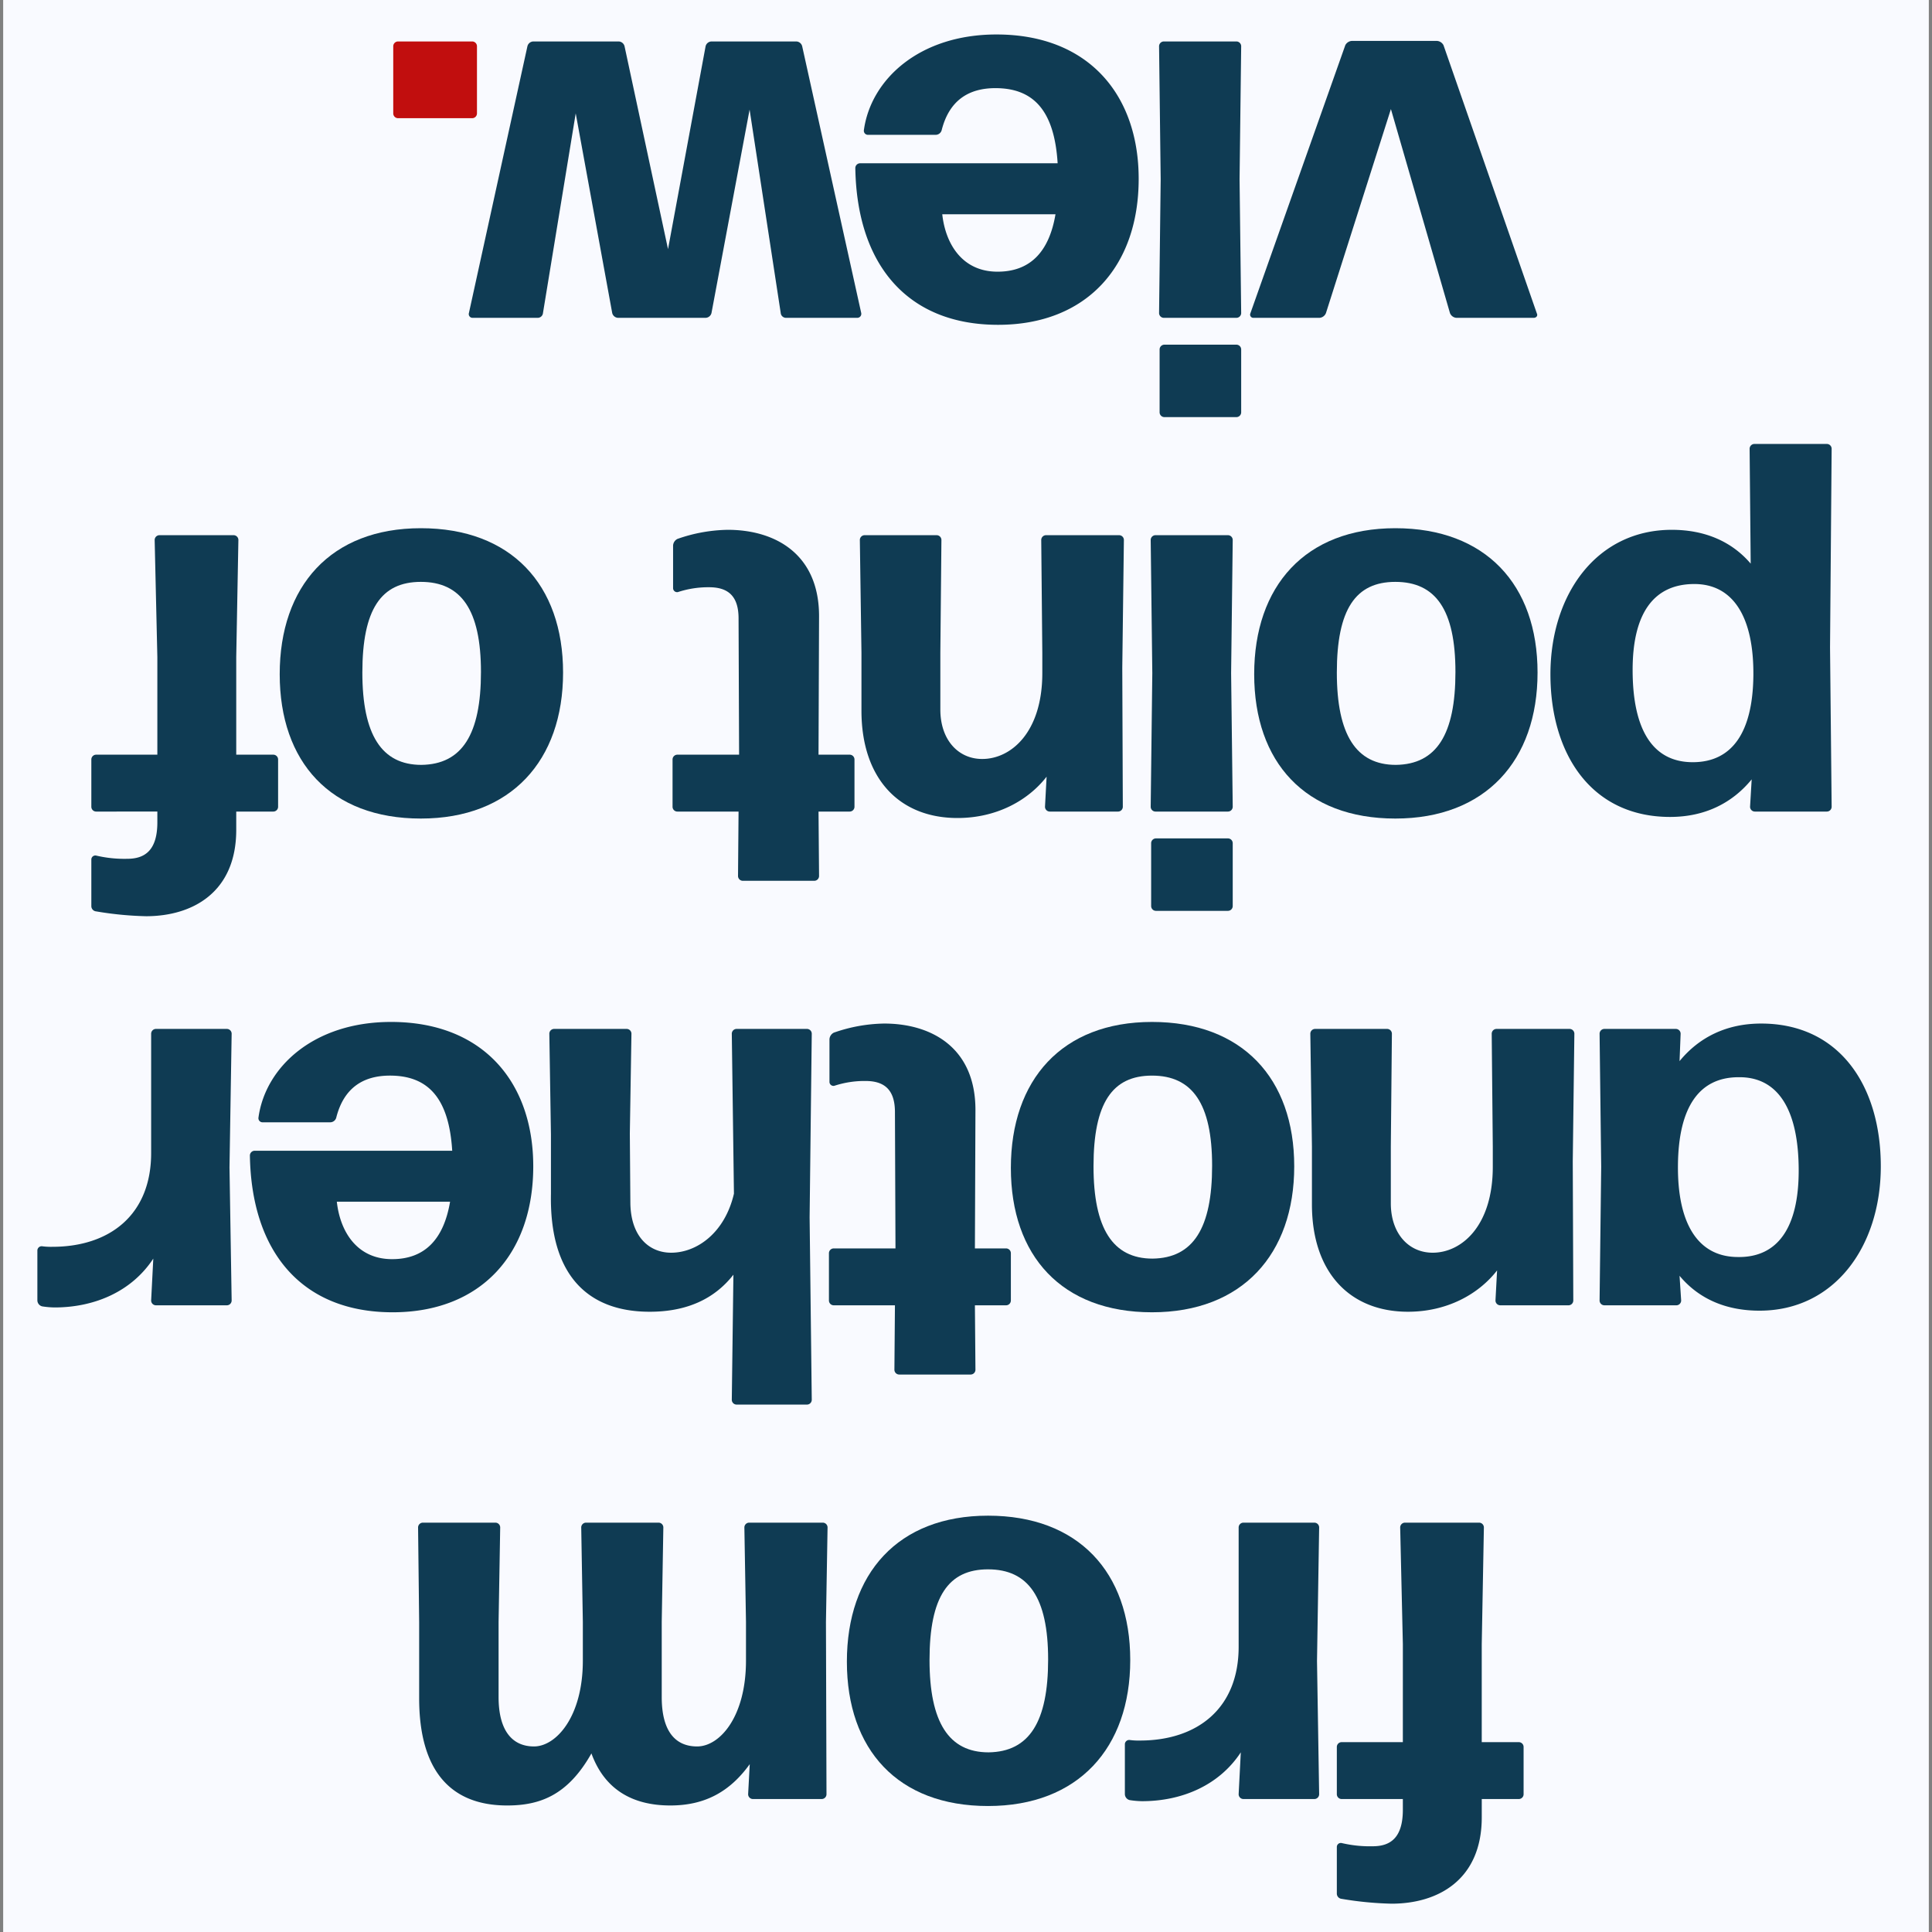 <svg id="Ebene_1" data-name="Ebene 1" xmlns="http://www.w3.org/2000/svg" viewBox="0 0 900 900"><rect x="0" y="0" width="900" height="900" fill="#808080" stroke="none"/><defs><style>.cls-1{fill:#f9faff;}.cls-2{fill:#0f3b53;}.cls-3{fill:#c10e0e;}</style></defs><rect class="cls-1" x="1.48" width="897.04" height="900"/><path class="cls-2" d="M653.51,766.06l-1.25-54.5a2.24,2.24,0,0,1,2.25-2.25H689a2.24,2.24,0,0,1,2.25,2.25l-1,54.5v45.5h17.25a2.24,2.24,0,0,1,2.25,2.25v22a2.24,2.24,0,0,1-2.25,2.25H690.26v8.5c0,29.25-20.5,40.25-42,40.25A159.46,159.46,0,0,1,625,884.56a2.47,2.47,0,0,1-2.25-2.5V860.31a1.87,1.87,0,0,1,2.25-1.75,57.3,57.3,0,0,0,14.5,1.5c8.25,0,14-4,14-17v-5H625a2.24,2.24,0,0,1-2.25-2.25v-22a2.24,2.24,0,0,1,2.25-2.25h28.5Z"/><path class="cls-2" d="M612.26,709.31a2.24,2.24,0,0,1,2.25,2.25l-1,62.25,1,62a2.24,2.24,0,0,1-2.25,2.25h-33a2.24,2.24,0,0,1-2.25-2.25l1-19.5c-10,15.25-27.25,22.75-46,22.75a41,41,0,0,1-5.75-.5,2.93,2.93,0,0,1-2.25-2.75V812.56a2,2,0,0,1,2.25-2,30.26,30.26,0,0,0,4.75.25c26.5,0,46.25-14.75,46-44.25v-55a2.24,2.24,0,0,1,2.25-2.25Z"/><path class="cls-2" d="M460.26,706.06c42,0,66.25,26.25,66.25,67.25s-24.25,68-66.25,68-65.75-26.25-65.75-67.25S418.26,706.06,460.26,706.06Zm0,25c-18.5,0-27.25,12.75-27.25,42.25,0,29,9,43,27.5,43,19-.25,27.75-14.25,27.75-43.25S479,731.06,460.26,731.06Z"/><path class="cls-2" d="M347.51,755.56l-.75-44a2.24,2.24,0,0,1,2.25-2.25h34.25a2.24,2.24,0,0,1,2.25,2.25l-.75,44,.25,80.25a2.24,2.24,0,0,1-2.25,2.25h-32a2.24,2.24,0,0,1-2.25-2.25l.75-14c-9,12.5-20.5,19.25-37,19.25-18,0-30.75-7.75-36.75-24.25-11,19.5-24,24.25-39.25,24.25-26,0-41-15.75-41-50v-35.5l-.5-44a2.24,2.24,0,0,1,2.25-2.25h33.75a2.24,2.24,0,0,1,2.25,2.25l-.75,44v35c0,15.5,6.25,23,16.5,23s22.75-13.75,22.75-40v-18l-.75-44a2.24,2.24,0,0,1,2.25-2.25h33.75a2.24,2.24,0,0,1,2.25,2.25l-.75,44v35c0,15.5,6,23,16.5,23s22.75-13.75,22.75-40Z"/><path class="cls-2" d="M780.65,479.31a2.24,2.24,0,0,1,2.25,2.25l-.5,12.75c9-11,21.75-17.5,38-17.5,36.5,0,55.75,29,55.75,66.5,0,37.25-21.5,67.25-56.5,67.25-16,0-28.5-5.75-37.25-16.25l.75,11.5a2.24,2.24,0,0,1-2.25,2.25H747.4a2.24,2.24,0,0,1-2.25-2.25l.75-62.25-.75-62a2.24,2.24,0,0,1,2.25-2.25Zm29.25,22.5c-18.25,0-28,13.75-28.25,41-.25,27.5,9.5,42.5,27.5,42.75,19,.5,28.75-13.75,28.75-40.25C837.9,516.31,827.9,501.56,809.9,501.81Z"/><path class="cls-2" d="M731.15,479.31a2.24,2.24,0,0,1,2.25,2.25l-.75,59.5.25,64.75a2.24,2.24,0,0,1-2.25,2.25H698.9a2.24,2.24,0,0,1-2.25-2.25l.75-14c-8.75,11.25-23.5,19.25-41.5,19.25-27.25,0-44.75-18.5-44.75-50v-27l-.75-52.5a2.24,2.24,0,0,1,2.25-2.25h33.5a2.24,2.24,0,0,1,2.25,2.25l-.5,52.5v26.5c0,14,8.25,23,19.5,23,13.5,0,28-12.5,28-40v-9.5l-.5-52.5a2.24,2.24,0,0,1,2.25-2.25Z"/><path class="cls-2" d="M536.65,476.06c42,0,66.25,26.25,66.25,67.25s-24.25,68-66.25,68-65.75-26.25-65.75-67.25S494.65,476.06,536.65,476.06Zm0,25c-18.5,0-27.25,12.75-27.25,42.25,0,29,9,43,27.5,43,19-.25,27.75-14.25,27.75-43.25S555.4,501.06,536.65,501.06Z"/><path class="cls-2" d="M386.4,484.06a3.71,3.71,0,0,1,2-3,73.78,73.78,0,0,1,23.5-4.25c21.75,0,42.5,11,42.5,40.25l-.25,64.5h14.5a2.24,2.24,0,0,1,2.25,2.25v22a2.24,2.24,0,0,1-2.25,2.25h-14.5l.25,30a2.24,2.24,0,0,1-2.25,2.25H418.9a2.24,2.24,0,0,1-2.25-2.25l.25-30H388.4a2.24,2.24,0,0,1-2.25-2.25v-22a2.24,2.24,0,0,1,2.25-2.25h28.75l-.25-63.5c0-11-5.5-14.5-13.75-14.5a45.23,45.23,0,0,0-14.5,2.25,1.87,1.87,0,0,1-2.25-1.75Z"/><path class="cls-2" d="M312.65,583.56c12,0,25-9.25,29.25-27.5l-1-74.5a2.24,2.24,0,0,1,2.25-2.25H375.9a2.24,2.24,0,0,1,2.25,2.25l-1,85.5,1,85a2.24,2.24,0,0,1-2.25,2.25H343.15a2.24,2.24,0,0,1-2.25-2.25l.75-58.25q-13.5,17.25-39,17.25c-29,0-46.75-17.25-46-55v-27.5l-.75-47a2.24,2.24,0,0,1,2.25-2.25H291.9a2.24,2.24,0,0,1,2.25,2.25l-.75,46.5.25,32.5C293.9,576.06,302.4,583.56,312.65,583.56Z"/><path class="cls-2" d="M122.41,522.81a1.91,1.91,0,0,1-2-2.25c3.25-23.5,25.75-44.5,61.75-44.5,43,0,66.25,28.25,66.25,67.25,0,41-24.5,68-65.5,68-42.25,0-65.75-28-66.5-73a2.24,2.24,0,0,1,2.25-2.25h92c-1.5-24.25-11-35-29-35-12.5,0-21.5,5.75-25,19.5a2.93,2.93,0,0,1-2.75,2.25Zm60.25,63.75c15,0,24-9,27-26.75H156.91C158.41,573.56,166.16,586.56,182.66,586.56Z"/><path class="cls-2" d="M105.66,479.31a2.24,2.24,0,0,1,2.25,2.25l-1,62.25,1,62a2.24,2.24,0,0,1-2.25,2.25h-33a2.24,2.24,0,0,1-2.25-2.25l1-19.5c-10,15.25-27.25,22.75-46,22.75a41,41,0,0,1-5.75-.5,2.93,2.93,0,0,1-2.25-2.75V582.56a2,2,0,0,1,2.25-2,30.26,30.26,0,0,0,4.75.25c26.5,0,46.25-14.75,46-44.25v-55a2.24,2.24,0,0,1,2.25-2.25Z"/><path class="cls-2" d="M778.79,246.81c15.5,0,28,5.5,36.75,15.75l-.5-53.5a2.24,2.24,0,0,1,2.25-2.25H851a2.24,2.24,0,0,1,2.25,2.25l-.75,92.5.75,74.25a2.24,2.24,0,0,1-2.25,2.25h-33.5a2.24,2.24,0,0,1-2.25-2.25l.75-12.75c-9,11-21.75,17.5-38,17.5-36.5,0-55.75-29-55.75-66.5C722.29,276.81,743.79,246.81,778.79,246.81Zm10.5,25.25c-19,0-28.75,13.75-28.75,40,0,28.5,9.75,43,28,43s28-13.75,28.25-40.5C817,287.31,807.29,272.06,789.29,272.06Z"/><path class="cls-2" d="M650,246.06c42,0,66.25,26.25,66.25,67.25s-24.25,68-66.25,68-65.75-26.25-65.75-67.25S608,246.06,650,246.06Zm0,25c-18.5,0-27.25,12.75-27.25,42.25,0,29,9,43,27.5,43,19-.25,27.75-14.25,27.75-43.25S668.79,271.06,650,271.06Z"/><path class="cls-2" d="M572,249.31a2.24,2.24,0,0,1,2.25,2.25l-.75,62,.75,62.25a2.24,2.24,0,0,1-2.25,2.25H538.29a2.24,2.24,0,0,1-2.25-2.25l.75-62.25-.75-62a2.24,2.24,0,0,1,2.25-2.25Zm0,141.25a2.24,2.24,0,0,1,2.25,2.25v29.25a2.24,2.24,0,0,1-2.25,2.25h-33.5a2.24,2.24,0,0,1-2.25-2.25V392.81a2.24,2.24,0,0,1,2.25-2.25Z"/><path class="cls-2" d="M521.3,249.31a2.24,2.24,0,0,1,2.25,2.25l-.75,59.5.25,64.75a2.24,2.24,0,0,1-2.25,2.25H489.05a2.24,2.24,0,0,1-2.25-2.25l.75-14c-8.75,11.25-23.5,19.25-41.5,19.25-27.25,0-44.75-18.5-44.75-50v-27l-.75-52.5a2.24,2.24,0,0,1,2.25-2.25h33.5a2.24,2.24,0,0,1,2.25,2.25l-.5,52.5v26.5c0,14,8.25,23,19.5,23,13.5,0,28-12.5,28-40v-9.5l-.5-52.5a2.24,2.24,0,0,1,2.25-2.25Z"/><path class="cls-2" d="M313.55,254.06a3.71,3.71,0,0,1,2-3,73.78,73.78,0,0,1,23.5-4.25c21.75,0,42.5,11,42.5,40.25l-.25,64.5h14.5a2.24,2.24,0,0,1,2.25,2.25v22a2.24,2.24,0,0,1-2.25,2.25H381.3l.25,30a2.24,2.24,0,0,1-2.25,2.25H346.05a2.24,2.24,0,0,1-2.25-2.25l.25-30h-28.5a2.24,2.24,0,0,1-2.25-2.25v-22a2.24,2.24,0,0,1,2.25-2.25H344.3l-.25-63.5c0-11-5.5-14.5-13.75-14.5a45.23,45.23,0,0,0-14.5,2.25,1.87,1.87,0,0,1-2.25-1.75Z"/><path class="cls-2" d="M196.05,246.06c42,0,66.25,26.25,66.25,67.25s-24.25,68-66.25,68-65.75-26.25-65.75-67.25S154.05,246.06,196.05,246.06Zm0,25c-18.5,0-27.25,12.75-27.25,42.25,0,29,9,43,27.5,43,19-.25,27.75-14.25,27.75-43.25S214.8,271.06,196.05,271.06Z"/><path class="cls-2" d="M73.3,306.06l-1.25-54.5a2.24,2.24,0,0,1,2.25-2.25h34.5a2.24,2.24,0,0,1,2.25,2.25l-1,54.5v45.5H127.3a2.24,2.24,0,0,1,2.25,2.25v22a2.24,2.24,0,0,1-2.25,2.25H110.05v8.5c0,29.25-20.5,40.25-42,40.25a159.46,159.46,0,0,1-23.25-2.25,2.47,2.47,0,0,1-2.25-2.5V400.31a1.87,1.87,0,0,1,2.25-1.75,57.3,57.3,0,0,0,14.5,1.5c8.25,0,14-4,14-17v-5H44.8a2.24,2.24,0,0,1-2.25-2.25v-22a2.24,2.24,0,0,1,2.25-2.25H73.3Z"/><path class="cls-2" d="M626.69,21.06a3.71,3.71,0,0,1,3-2h39.75a3.71,3.71,0,0,1,3,2l43.5,125c.5,1-.25,2-1.5,2h-36a3.5,3.5,0,0,1-3-2.25l-27.5-95-30.25,95a3.5,3.5,0,0,1-3,2.25H583.94a1.49,1.49,0,0,1-1.5-2Z"/><path class="cls-2" d="M575.94,19.31a2.24,2.24,0,0,1,2.25,2.25l-.75,62,.75,62.25a2.24,2.24,0,0,1-2.25,2.25H542.19a2.24,2.24,0,0,1-2.25-2.25l.75-62.25-.75-62a2.24,2.24,0,0,1,2.25-2.25Zm0,141.25a2.24,2.24,0,0,1,2.25,2.25v29.25a2.24,2.24,0,0,1-2.25,2.25h-33.5a2.24,2.24,0,0,1-2.25-2.25V162.81a2.24,2.24,0,0,1,2.25-2.25Z"/><path class="cls-2" d="M404.44,62.81a1.91,1.91,0,0,1-2-2.25c3.25-23.5,25.75-44.5,61.75-44.5,43,0,66.25,28.25,66.25,67.25,0,41-24.5,68-65.5,68-42.25,0-65.75-28-66.5-73a2.24,2.24,0,0,1,2.25-2.25h92c-1.5-24.25-11-35-29-35-12.5,0-21.5,5.75-25,19.5a2.93,2.93,0,0,1-2.75,2.25Zm60.25,63.75c15,0,24-9,27-26.75H438.94C440.44,113.56,448.19,126.56,464.69,126.56Z"/><path class="cls-2" d="M288.19,19.31a2.93,2.93,0,0,1,2.75,2.25l20.25,94.5,17.5-94.5a2.93,2.93,0,0,1,2.75-2.25h39.5a2.93,2.93,0,0,1,2.75,2.25l27.5,124.25a1.87,1.87,0,0,1-1.75,2.25H366.19a2.47,2.47,0,0,1-2.5-2.25l-14.5-94.75-17.75,94.75a2.93,2.93,0,0,1-2.75,2.25H287.94a2.93,2.93,0,0,1-2.75-2.25l-17-93-15.25,93a2.47,2.47,0,0,1-2.5,2.25H220.19a1.75,1.75,0,0,1-1.75-2.25L245.69,21.56a2.93,2.93,0,0,1,2.75-2.25Z"/><path class="cls-3" d="M219.94,19.31a2.24,2.24,0,0,1,2.25,2.25V52.81a2.24,2.24,0,0,1-2.25,2.25h-34.5a2.24,2.24,0,0,1-2.25-2.25V21.56a2.24,2.24,0,0,1,2.25-2.25Z"/></svg>